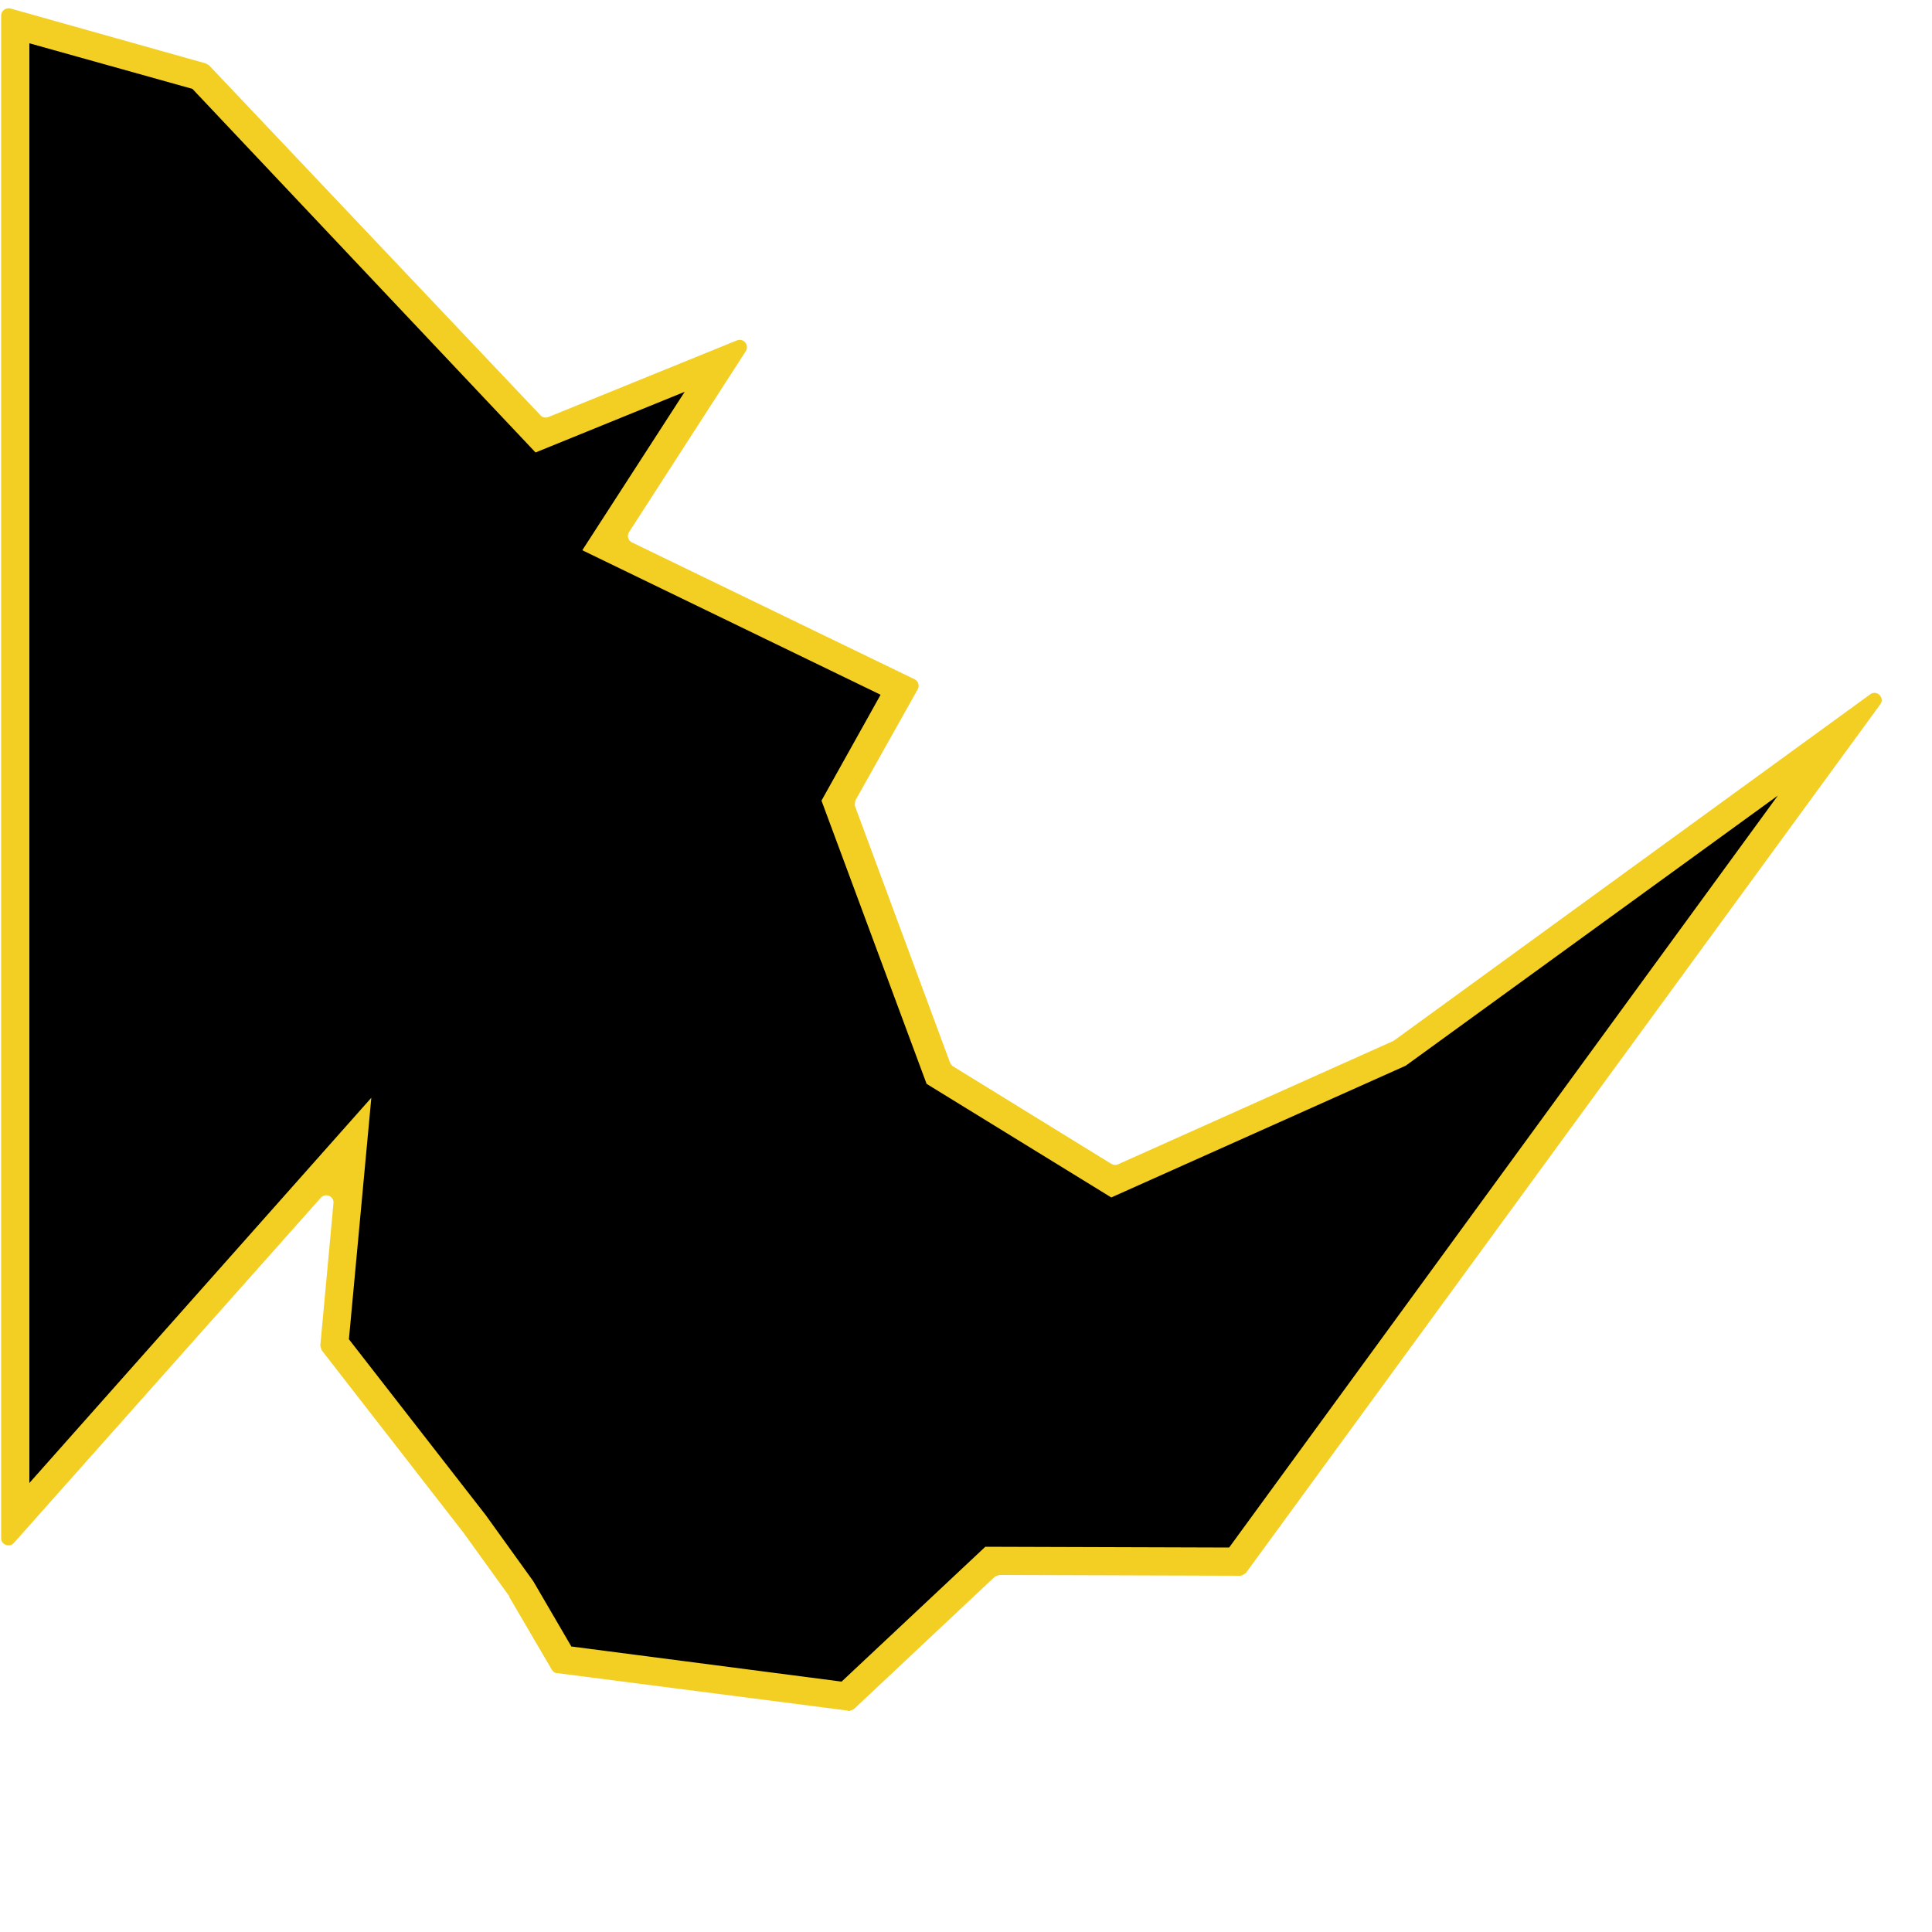<?xml version="1.0" encoding="UTF-8"?>
<svg data-bbox="0.03 0.214 48.669 44.067" xmlns="http://www.w3.org/2000/svg" viewBox="0 0 50 50" height="50" width="50" data-type="color">
    <g>
        <path fill="#000000" d="m47.69 18.92-2.67 3.65-2.46 3.37-3.85 5.28-2.47 3.38L32 40.41l-6.36-.02-3.73 3.51-7.35-.96-1.07-1.83-1.21-1.67-3.62-4.66.49-5.29L.4 39.34V.64l4.77 1.34 8.81 9.29 4.7-1.91-3.06 4.73 7.7 3.73-1.64 2.93 2.62 7.05 4.5 2.77 7.44-3.33 2.47-1.79 3.85-2.8 2.46-1.79z" data-color="1"/>
        <path fill="#F2CF22" d="m21.94 44.27-7.52-.97c-.06 0-.11-.04-.14-.09l-1.1-1.88v-.02l-1.19-1.65-3.66-4.71s-.04-.09-.04-.13l.34-3.68c.02-.18-.21-.28-.33-.14L.36 39.93c-.11.13-.33.05-.33-.12V.4C.03.28.15.19.27.22l5.05 1.42s.06.03.09.05l8.58 9.06c.05.06.14.07.21.04l4.87-1.98c.17-.07.33.12.23.28l-3.02 4.68c-.06.09-.03.22.08.27l7.31 3.54c.1.05.13.17.08.26l-1.61 2.87s-.03.11-.01.16l2.46 6.64s.04.07.08.09l4.09 2.52c.05.03.12.04.18.01l7.12-3.19s.02-.01.03-.02l12.31-8.95c.17-.13.39.09.26.26L32.25 40.7s-.09.08-.15.08l-6.23-.02s-.09.02-.13.05l-3.64 3.42s-.1.06-.15.05zm-7.16-1.66 7 .91 3.72-3.49 6.31.02 14.2-19.46-9.63 6.99-7.62 3.41-4.78-2.94-2.72-7.33 1.53-2.74-7.72-3.74 2.65-4.1-3.86 1.57L4.98 2.3.76 1.12v37.26l8.85-9.97-.58 6.25 3.54 4.55 1.23 1.71.98 1.68z" data-color="2"/>
    </g>
</svg>

